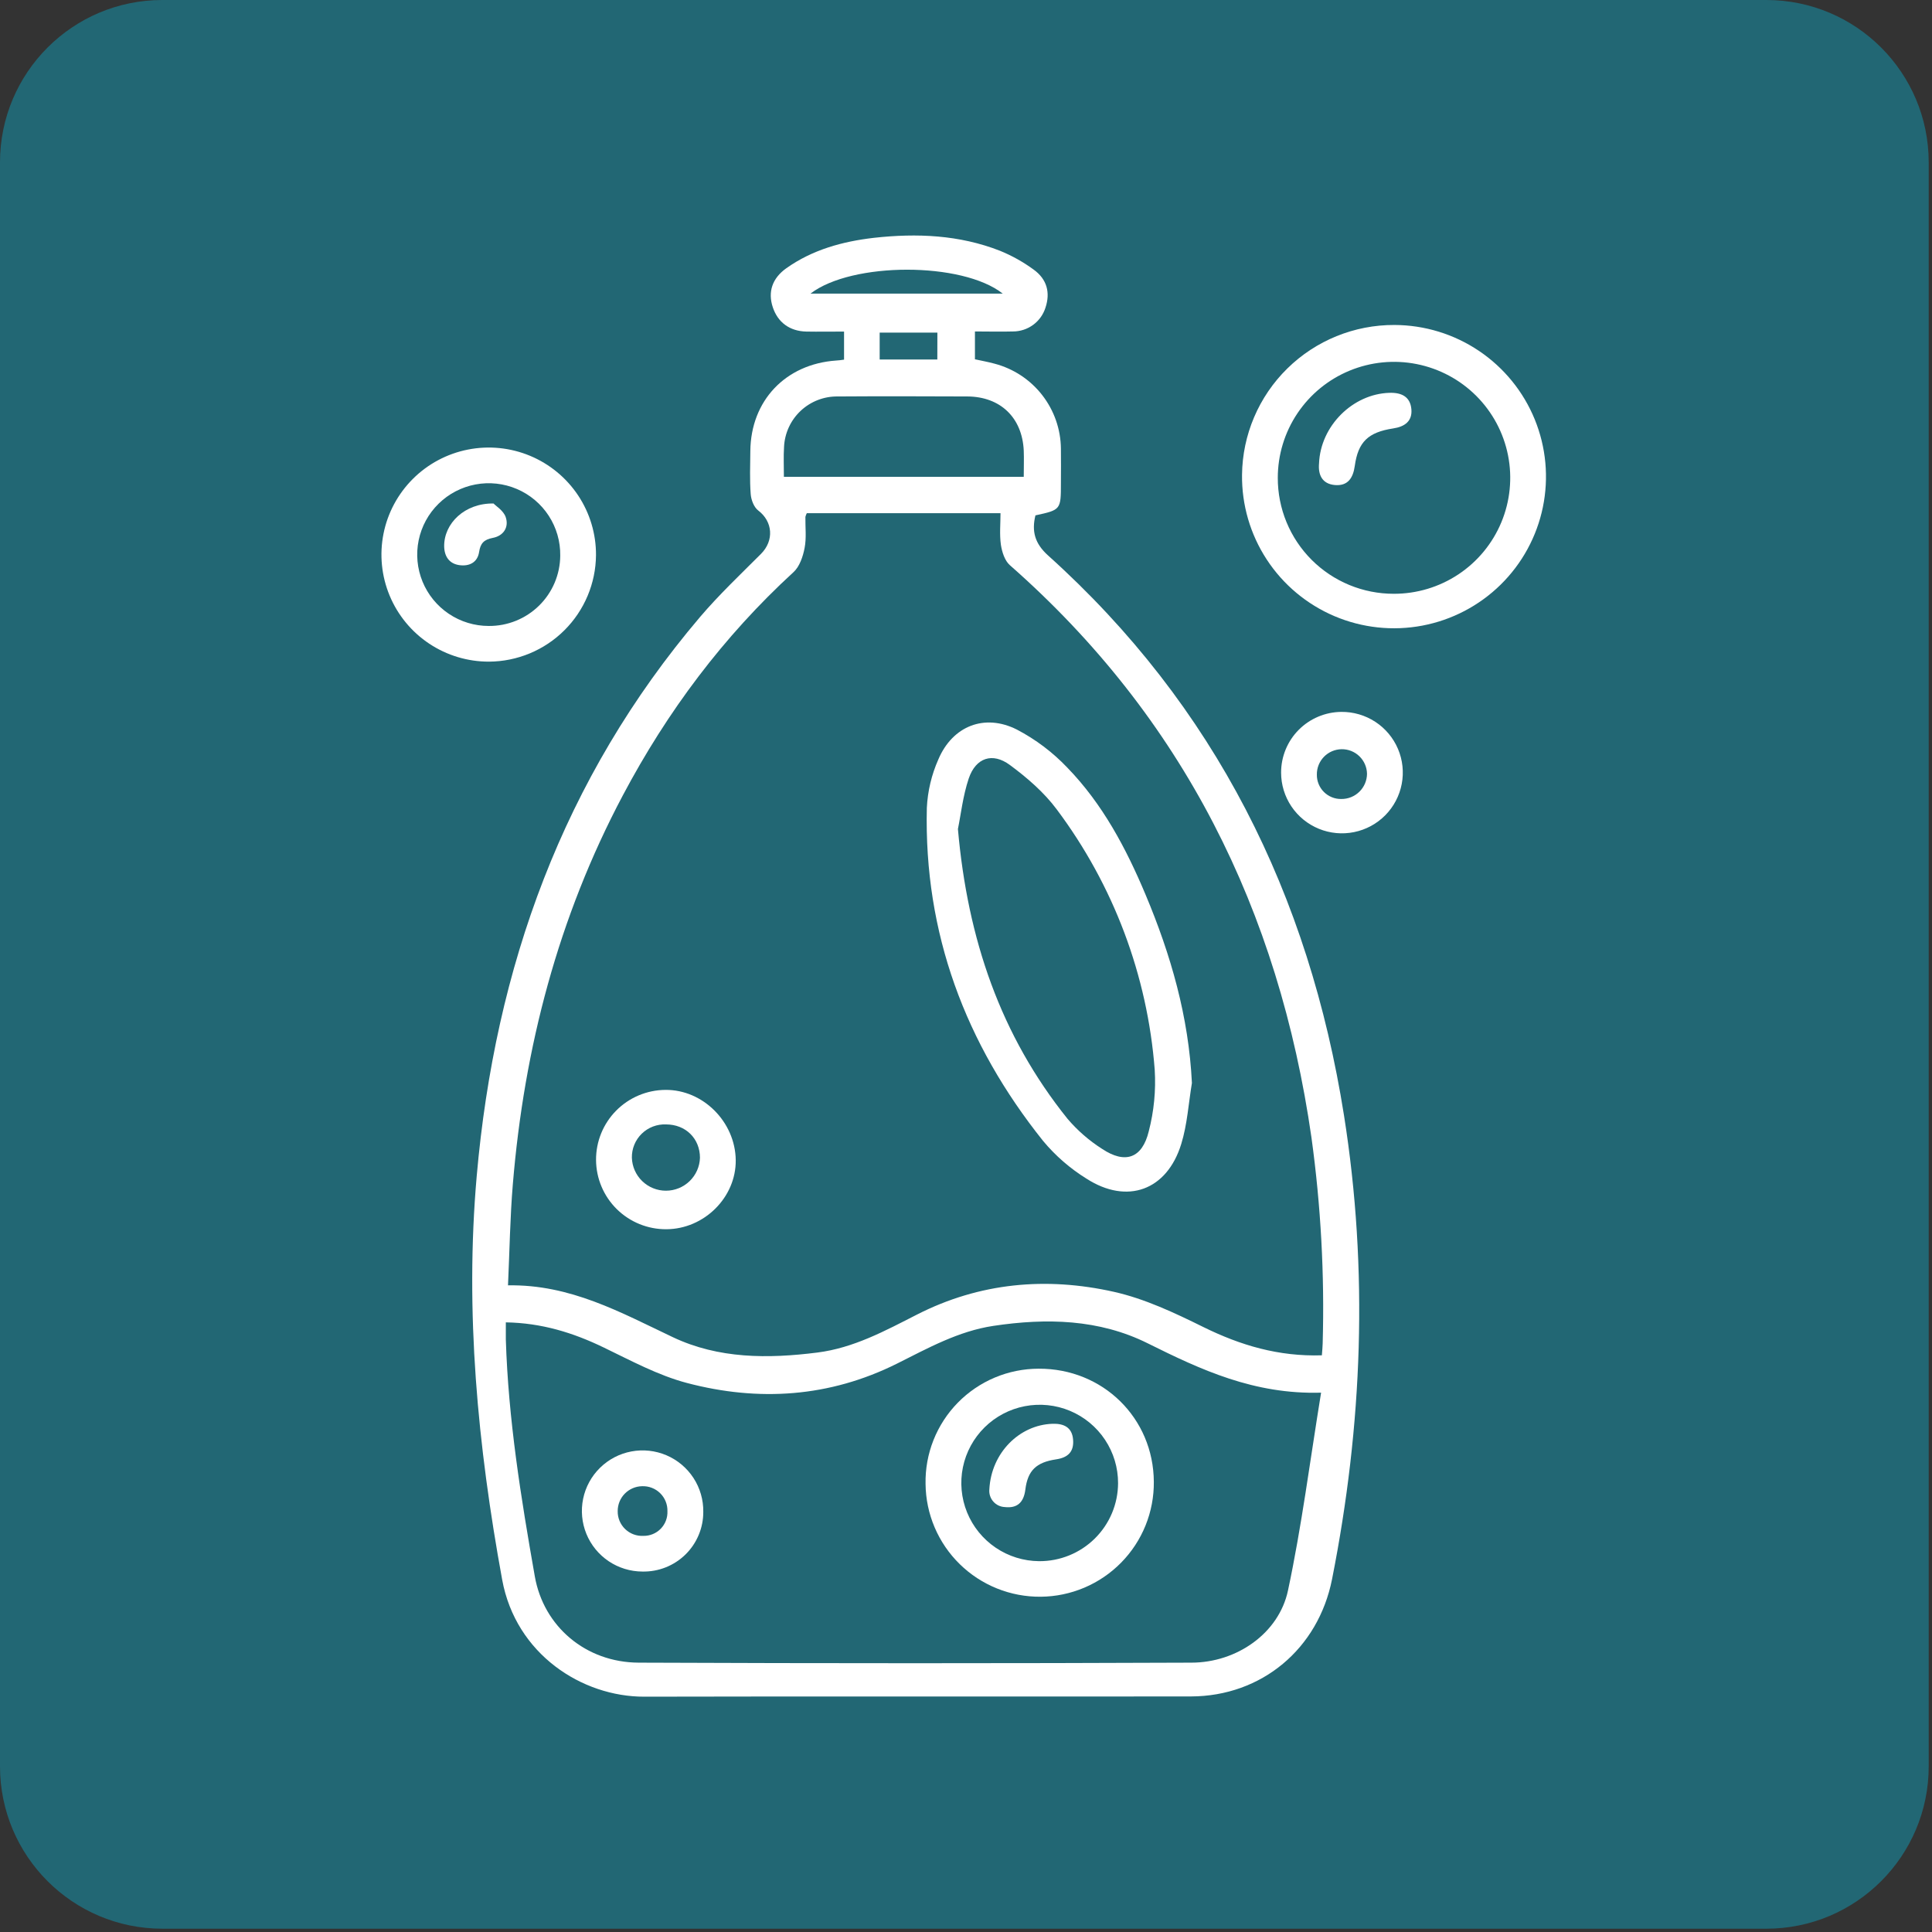 <svg width="238" height="238" viewBox="0 0 238 238" fill="none" xmlns="http://www.w3.org/2000/svg">
<rect x="0" y="0" width="238" height="238" fill="#333333" stroke="none"/>
<path d="M0 20C0 8.954 8.954 0 20 0H217.594C228.64 0 237.594 8.954 237.594 20V217.594C237.594 228.64 228.64 237.594 217.594 237.594H20C8.954 237.594 0 228.64 0 217.594V20Z" fill="#226774"/>
<g clip-path="url(#clip0_1317_7)">
<path d="M103.978 44.304V40.846C102.359 40.846 100.846 40.872 99.334 40.846C97.278 40.799 95.817 39.715 95.197 37.843C94.576 35.971 95.12 34.282 96.871 33.04C100.098 30.755 103.794 29.744 107.66 29.297C112.942 28.711 118.177 28.93 123.188 30.894C124.655 31.492 126.043 32.267 127.322 33.202C128.988 34.399 129.403 36.059 128.79 37.901C128.522 38.751 127.99 39.493 127.27 40.02C126.551 40.547 125.681 40.832 124.789 40.832C123.273 40.876 121.753 40.832 120.101 40.832V44.26C120.883 44.433 121.709 44.579 122.513 44.799C124.837 45.408 126.897 46.763 128.375 48.654C129.853 50.546 130.667 52.87 130.692 55.268C130.717 56.671 130.692 58.078 130.692 59.48C130.692 62.803 130.692 62.803 127.553 63.488C127.076 65.444 127.469 66.95 129.113 68.429C149.704 86.957 161.264 110.276 165.563 137.391C168.595 156.523 167.846 175.571 164.094 194.535C162.391 203.121 155.42 208.956 146.719 208.982C124.271 209.015 101.819 208.956 79.371 209.011C71.713 209.033 63.542 203.787 61.86 194.593C58.846 178.109 57.261 161.6 58.725 144.889C60.979 119.196 69.345 95.888 86.232 76.012C88.563 73.276 91.192 70.785 93.739 68.239C95.38 66.594 95.208 64.254 93.398 62.88C92.869 62.477 92.528 61.565 92.477 60.861C92.344 59.1 92.418 57.323 92.433 55.554C92.495 49.349 96.768 44.85 102.998 44.414C103.288 44.407 103.578 44.356 103.978 44.304ZM162.839 166.959C162.883 166.347 162.931 165.93 162.938 165.494C163.178 157.011 162.715 148.523 161.554 140.116C157.545 112.214 145.769 88.408 124.4 69.62C123.772 69.07 123.434 67.993 123.298 67.111C123.118 65.825 123.251 64.495 123.251 63.217H99.389C99.313 63.362 99.255 63.516 99.216 63.675C99.195 64.957 99.36 66.272 99.117 67.51C98.915 68.558 98.504 69.792 97.755 70.477C89.106 78.408 82.194 87.657 76.721 97.99C68.773 112.983 64.573 129.05 63.175 145.885C62.837 149.937 62.778 154.014 62.58 158.34C70.263 158.204 76.471 161.684 82.877 164.721C88.526 167.398 94.598 167.387 100.689 166.618C105.153 166.054 109.029 163.944 112.946 161.948C120.688 157.999 128.893 157.27 137.219 159.138C141.029 159.992 144.7 161.728 148.232 163.472C152.821 165.735 157.516 167.127 162.839 166.959ZM162.743 171.56C154.484 171.798 147.942 168.743 141.389 165.483C135.387 162.494 128.908 162.354 122.377 163.332C118.06 163.981 114.301 166.08 110.494 167.985C102.179 172.131 93.457 172.695 84.621 170.366C81.067 169.428 77.723 167.611 74.378 165.999C70.597 164.168 66.713 162.97 62.312 162.9C62.312 163.684 62.312 164.34 62.312 164.995C62.613 174.838 64.177 184.512 65.884 194.198C66.967 200.352 72.146 204.795 78.688 204.82C101.377 204.913 124.068 204.913 146.76 204.82C152.34 204.82 157.542 201.212 158.665 195.93C160.35 188.036 161.37 179.988 162.743 171.56ZM96.566 58.737H126.114C126.114 57.561 126.154 56.539 126.114 55.51C125.93 51.451 123.243 48.861 119.165 48.839C113.849 48.817 108.519 48.803 103.214 48.839C101.514 48.812 99.871 49.447 98.632 50.61C97.394 51.773 96.66 53.372 96.584 55.066C96.511 56.231 96.566 57.374 96.566 58.722V58.737ZM99.87 36.169H123.526C118.537 32.231 104.954 32.257 99.863 36.154L99.87 36.169ZM115.475 40.975H108.365V44.29H115.468L115.475 40.975Z" fill="white"/>
<path d="M171.785 40.033C175.495 40.045 179.117 41.156 182.193 43.226C185.269 45.296 187.659 48.23 189.06 51.658C190.461 55.085 190.811 58.851 190.064 62.477C189.317 66.103 187.507 69.425 184.864 72.023C182.221 74.621 178.865 76.377 175.22 77.068C171.576 77.759 167.808 77.354 164.394 75.905C160.981 74.455 158.076 72.027 156.048 68.927C154.02 65.827 152.961 62.197 153.004 58.495C153.056 53.566 155.06 48.858 158.579 45.399C162.097 41.94 166.845 40.011 171.785 40.033ZM171.697 73.147C174.53 73.153 177.301 72.32 179.659 70.754C182.017 69.188 183.857 66.959 184.945 64.349C186.033 61.739 186.321 58.865 185.772 56.092C185.223 53.319 183.861 50.771 181.86 48.77C179.859 46.769 177.308 45.406 174.53 44.852C171.752 44.298 168.872 44.58 166.254 45.66C163.636 46.74 161.399 48.572 159.824 50.922C158.25 53.271 157.409 56.035 157.409 58.861C157.404 60.737 157.769 62.594 158.485 64.329C159.2 66.062 160.252 67.638 161.579 68.966C162.907 70.293 164.484 71.346 166.22 72.063C167.956 72.781 169.818 73.149 171.697 73.147Z" fill="white"/>
<path d="M60.245 81.507C57.627 81.514 55.065 80.746 52.885 79.299C50.705 77.852 49.005 75.792 48.001 73.379C46.996 70.967 46.732 68.311 47.243 65.749C47.753 63.186 49.015 60.833 50.868 58.987C52.721 57.141 55.081 55.886 57.65 55.381C60.219 54.876 62.88 55.144 65.296 56.15C67.712 57.157 69.774 58.857 71.221 61.034C72.667 63.212 73.433 65.769 73.42 68.382C73.393 71.858 71.996 75.184 69.53 77.64C67.065 80.097 63.729 81.486 60.245 81.507ZM69.015 68.459C69.043 66.714 68.55 65.001 67.599 63.537C66.647 62.073 65.281 60.925 63.674 60.238C62.067 59.551 60.291 59.357 58.573 59.68C56.855 60.004 55.272 60.83 54.026 62.054C52.78 63.277 51.926 64.844 51.575 66.552C51.224 68.262 51.39 70.036 52.052 71.651C52.715 73.265 53.844 74.647 55.296 75.619C56.747 76.591 58.456 77.111 60.205 77.111C61.353 77.121 62.492 76.904 63.556 76.474C64.621 76.044 65.59 75.409 66.408 74.605C67.226 73.802 67.878 72.844 68.325 71.789C68.772 70.734 69.007 69.601 69.015 68.455V68.459Z" fill="white"/>
<path d="M165.236 87.697C166.721 87.682 168.178 88.108 169.421 88.92C170.663 89.732 171.636 90.894 172.216 92.259C172.795 93.624 172.955 95.13 172.675 96.586C172.395 98.042 171.688 99.382 170.644 100.436C169.599 101.49 168.264 102.211 166.809 102.506C165.353 102.802 163.842 102.66 162.468 102.097C161.093 101.534 159.917 100.577 159.089 99.346C158.261 98.115 157.818 96.667 157.817 95.184C157.812 93.212 158.589 91.317 159.979 89.915C161.369 88.512 163.259 87.715 165.236 87.697ZM168.4 95.327C168.387 94.51 168.049 93.731 167.461 93.162C166.872 92.593 166.081 92.281 165.262 92.294C164.442 92.308 163.662 92.645 163.092 93.232C162.522 93.82 162.209 94.609 162.222 95.426C162.216 95.822 162.29 96.214 162.439 96.581C162.587 96.947 162.808 97.28 163.088 97.559C163.368 97.839 163.702 98.06 164.069 98.209C164.436 98.358 164.829 98.432 165.225 98.426C165.637 98.431 166.047 98.355 166.43 98.202C166.813 98.049 167.162 97.822 167.456 97.534C167.751 97.246 167.987 96.903 168.149 96.524C168.31 96.146 168.396 95.739 168.4 95.327Z" fill="white"/>
<path d="M146.83 133.416C146.411 135.925 146.261 138.519 145.515 140.929C143.757 146.636 138.871 148.424 133.849 145.2C131.824 143.946 130.015 142.374 128.493 140.544C118.919 128.566 113.809 114.951 114.176 99.518C114.276 97.453 114.759 95.425 115.6 93.536C117.348 89.43 121.287 87.869 125.266 89.873C127.583 91.086 129.684 92.672 131.485 94.566C135.828 99.042 138.72 104.496 141.117 110.203C144.234 117.617 146.437 125.255 146.83 133.416ZM118.005 102.122C119.198 115.701 123.265 127.566 131.507 137.823C132.732 139.262 134.166 140.51 135.761 141.526C138.606 143.424 140.706 142.698 141.514 139.365C142.156 136.892 142.404 134.333 142.248 131.782C141.357 120.171 137.175 109.052 130.189 99.723C128.625 97.613 126.518 95.796 124.392 94.228C122.267 92.661 120.207 93.331 119.337 95.899C118.614 98.056 118.364 100.382 118.005 102.122Z" fill="white"/>
<path d="M82.084 151.427C80.954 151.435 79.834 151.22 78.788 150.796C77.742 150.371 76.789 149.745 75.985 148.954C74.362 147.355 73.441 145.178 73.426 142.902C73.411 140.625 74.302 138.436 75.905 136.816C77.507 135.196 79.689 134.277 81.97 134.262C86.592 134.215 90.582 138.204 90.634 142.922C90.681 147.497 86.75 151.409 82.084 151.427ZM86.228 142.636C86.228 140.255 84.474 138.519 82.051 138.515C81.5 138.491 80.95 138.581 80.435 138.777C79.92 138.974 79.451 139.273 79.056 139.658C78.662 140.042 78.35 140.503 78.141 141.012C77.932 141.521 77.83 142.068 77.84 142.618C77.873 143.706 78.329 144.739 79.112 145.498C79.894 146.256 80.943 146.681 82.034 146.681C83.126 146.681 84.174 146.256 84.957 145.498C85.74 144.739 86.196 143.706 86.228 142.618V142.636Z" fill="white"/>
<path d="M142.138 182.534C142.156 184.377 141.81 186.205 141.12 187.913C140.43 189.622 139.409 191.179 138.116 192.494C136.823 193.81 135.283 194.858 133.584 195.58C131.885 196.301 130.06 196.682 128.214 196.699C126.367 196.717 124.536 196.372 122.823 195.683C121.11 194.995 119.55 193.976 118.232 192.686C116.914 191.396 115.863 189.859 115.14 188.164C114.417 186.469 114.036 184.648 114.018 182.805C113.981 180.956 114.314 179.118 114.996 177.399C115.679 175.68 116.699 174.113 117.995 172.791C119.291 171.469 120.839 170.419 122.546 169.7C124.254 168.982 126.089 168.61 127.942 168.607C135.857 168.567 142.09 174.681 142.138 182.534ZM137.733 182.714C137.739 180.81 137.179 178.948 136.125 177.362C135.071 175.775 133.57 174.536 131.811 173.8C130.052 173.064 128.113 172.865 126.241 173.227C124.368 173.589 122.645 174.497 121.289 175.835C119.933 177.174 119.004 178.883 118.62 180.747C118.237 182.612 118.415 184.548 119.133 186.311C119.852 188.075 121.077 189.586 122.655 190.655C124.233 191.725 126.093 192.303 128.001 192.318C129.273 192.328 130.533 192.086 131.711 191.608C132.889 191.13 133.961 190.424 134.865 189.532C135.769 188.64 136.488 187.578 136.98 186.408C137.472 185.238 137.728 183.983 137.733 182.714Z" fill="white"/>
<path d="M86.636 186.238C86.641 187.216 86.449 188.184 86.072 189.087C85.696 189.99 85.142 190.809 84.443 191.495C83.745 192.18 82.915 192.72 82.004 193.081C81.094 193.442 80.12 193.617 79.14 193.597C77.657 193.593 76.209 193.149 74.979 192.323C73.75 191.496 72.794 190.323 72.235 188.953C71.675 187.583 71.536 186.078 71.835 184.629C72.134 183.18 72.859 181.852 73.916 180.815C74.973 179.777 76.315 179.077 77.772 178.803C79.229 178.528 80.735 178.692 82.099 179.274C83.462 179.856 84.621 180.829 85.429 182.069C86.237 183.31 86.657 184.762 86.636 186.241V186.238ZM79.257 189.201C79.654 189.208 80.049 189.134 80.416 188.983C80.784 188.832 81.116 188.608 81.394 188.324C81.671 188.041 81.887 187.703 82.029 187.333C82.171 186.963 82.236 186.568 82.22 186.172C82.232 185.76 82.159 185.35 82.006 184.968C81.853 184.585 81.623 184.238 81.329 183.949C81.036 183.659 80.686 183.433 80.301 183.284C79.916 183.135 79.504 183.067 79.092 183.084C78.289 183.1 77.525 183.431 76.963 184.004C76.402 184.578 76.09 185.348 76.093 186.15C76.085 186.562 76.163 186.971 76.32 187.351C76.478 187.732 76.713 188.076 77.01 188.362C77.306 188.649 77.659 188.871 78.046 189.015C78.433 189.159 78.845 189.223 79.257 189.201Z" fill="white"/>
<path d="M162.49 57.092C162.666 52.48 166.627 48.539 171.143 48.392C172.64 48.341 173.734 48.858 173.867 50.425C173.988 51.891 173.041 52.565 171.627 52.777C168.533 53.25 167.303 54.44 166.892 57.4C166.686 58.883 166.04 59.883 164.454 59.752C162.868 59.62 162.362 58.484 162.49 57.092Z" fill="white"/>
<path d="M60.799 62.026C61.1 62.345 62.029 62.909 62.297 63.7C62.723 64.949 62.022 66.019 60.693 66.264C59.617 66.477 59.184 66.92 59.019 68.008C58.821 69.287 57.804 69.796 56.574 69.616C55.344 69.437 54.739 68.55 54.717 67.301C54.683 64.481 57.253 61.96 60.799 62.026Z" fill="white"/>
<path d="M121.878 183.454C122.116 178.959 125.585 175.534 129.642 175.395C131.007 175.347 132.076 175.798 132.193 177.358C132.307 178.824 131.58 179.556 130.101 179.776C127.637 180.142 126.606 181.161 126.312 183.494C126.114 185.084 125.31 185.827 123.779 185.652C123.507 185.64 123.24 185.573 122.994 185.455C122.749 185.336 122.53 185.169 122.352 184.963C122.174 184.757 122.04 184.517 121.958 184.257C121.877 183.998 121.849 183.724 121.878 183.454Z" fill="white"/>
</g>
<defs>
<clipPath id="clip0_1317_7">
<rect width="143.438" height="180" fill="white" transform="translate(47 29)"/>
</clipPath>
</defs>
</svg>
